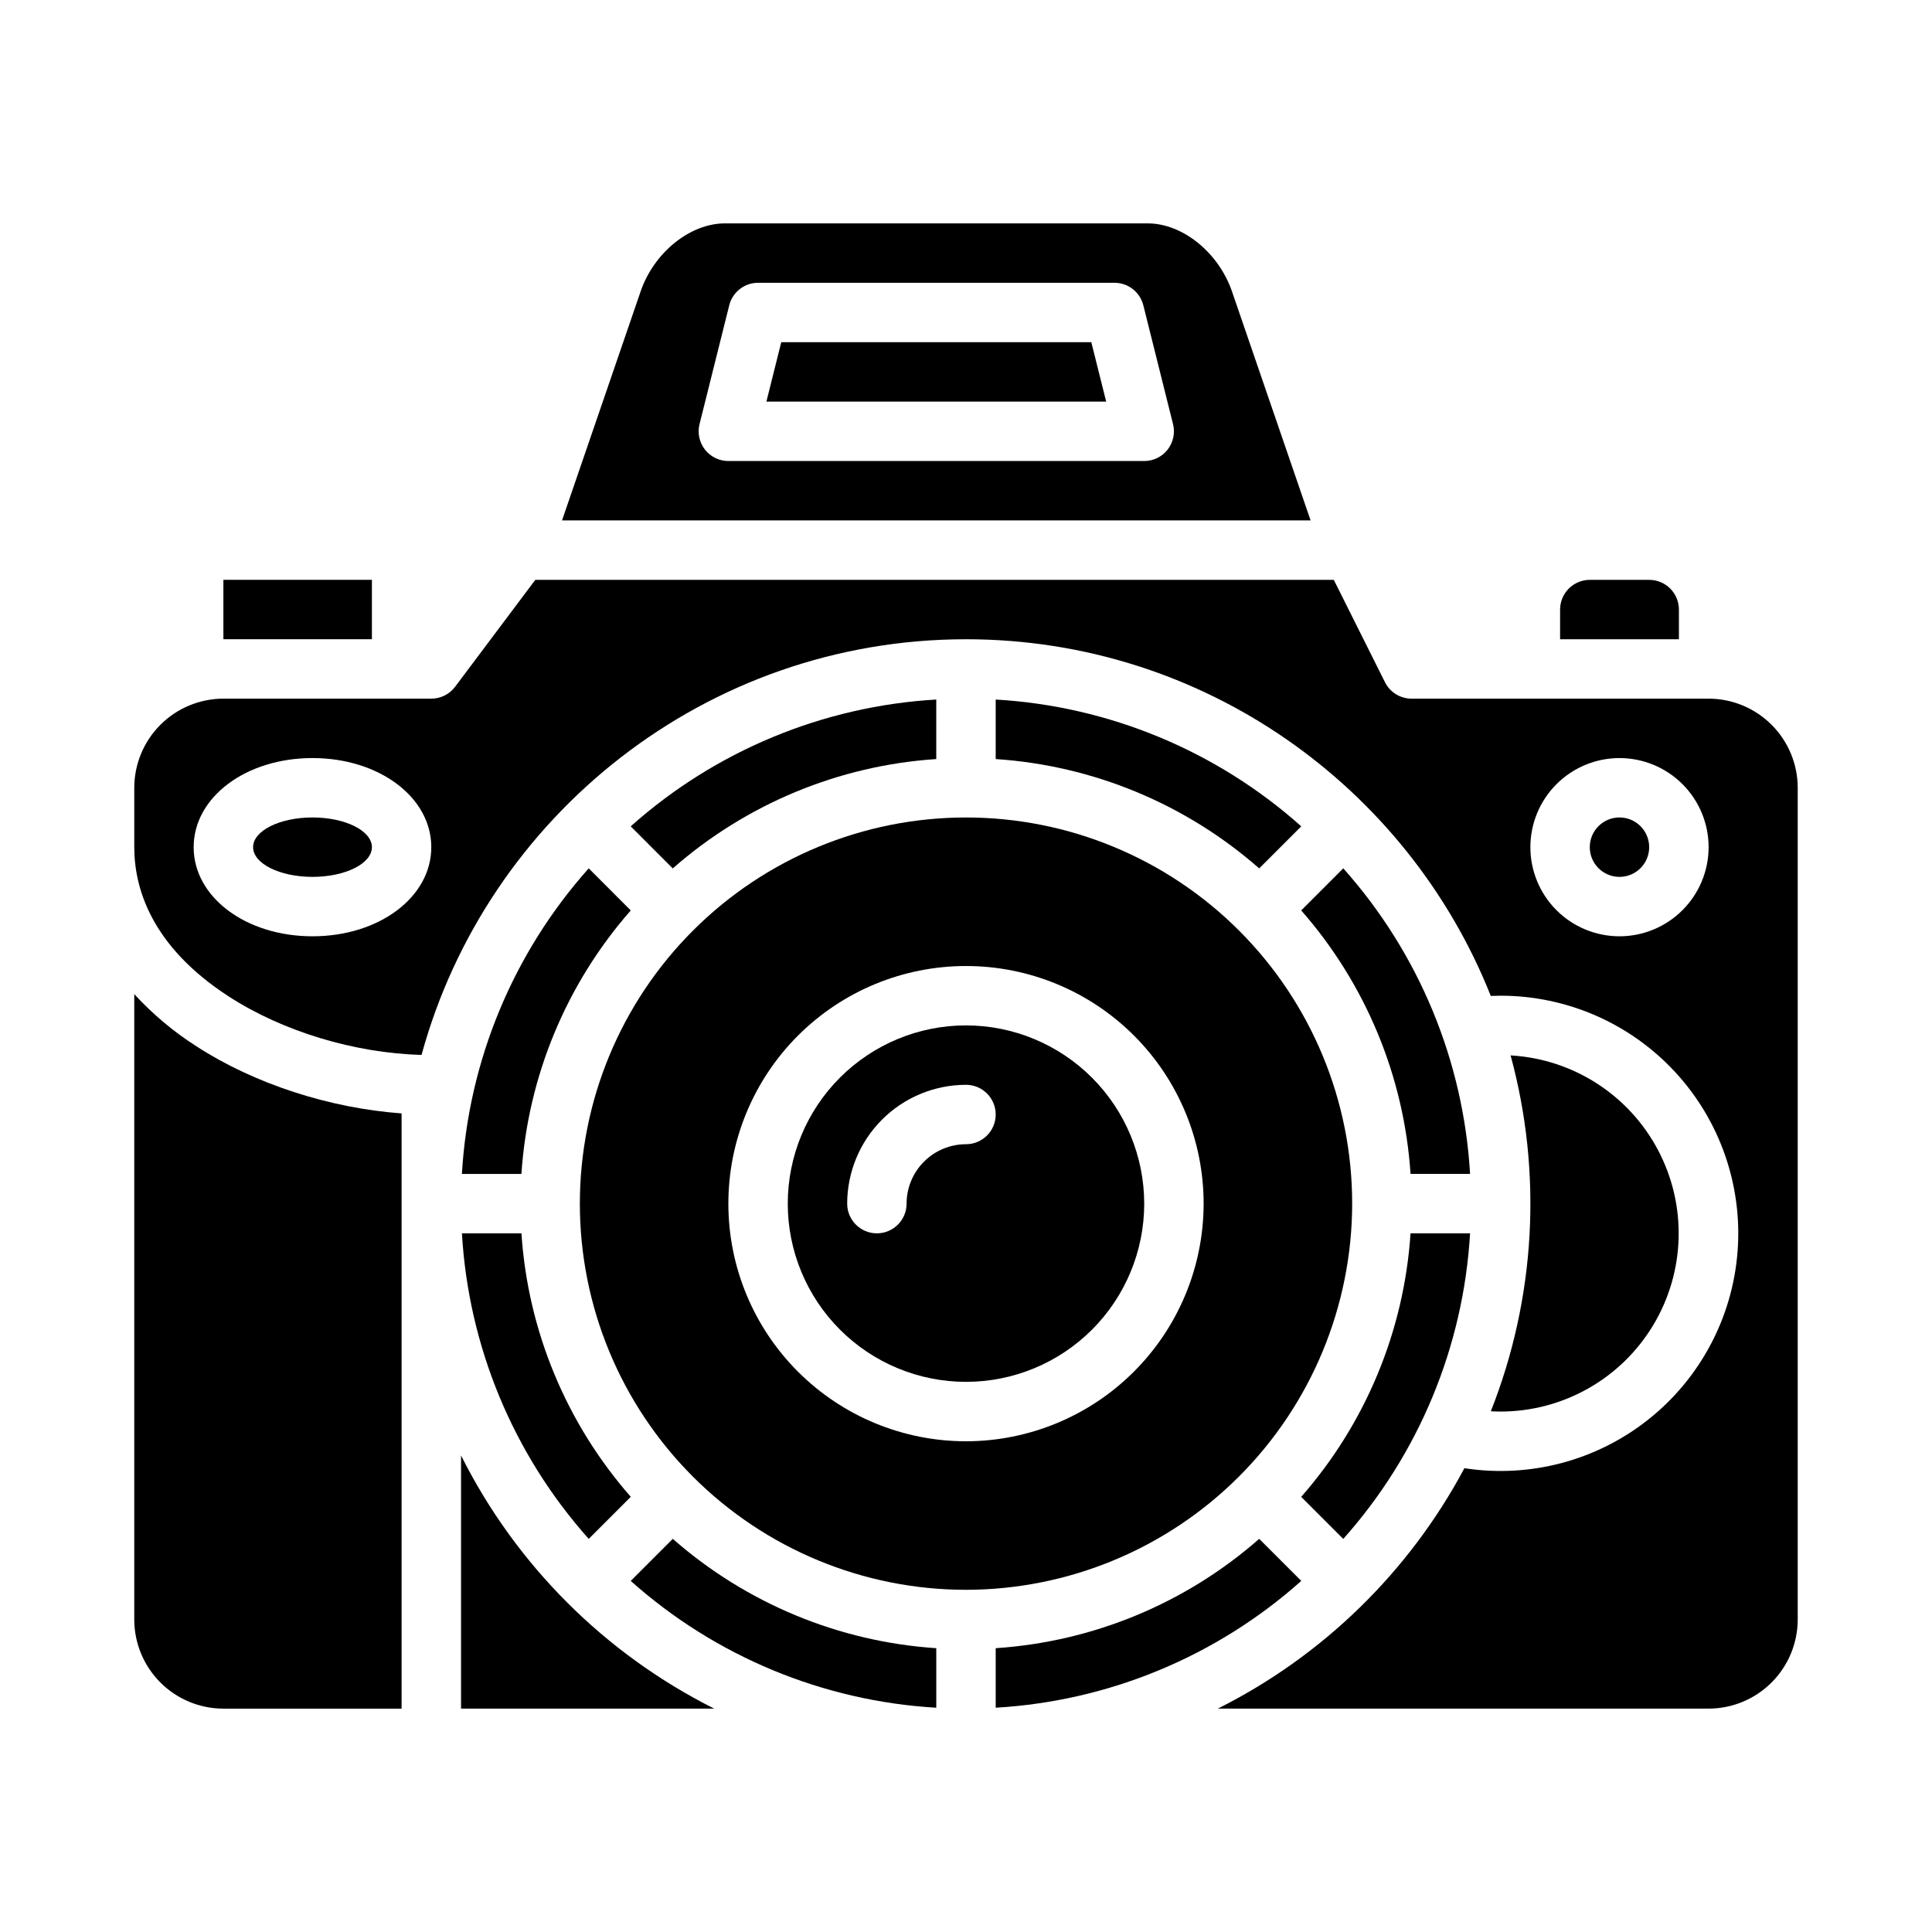 <?xml version="1.0" encoding="UTF-8"?>
<!-- Uploaded to: ICON Repo, www.iconrepo.com, Generator: ICON Repo Mixer Tools -->
<svg fill="#000000" width="800px" height="800px" version="1.1" viewBox="144 144 512 512" xmlns="http://www.w3.org/2000/svg">
 <g>
  <path d="m588.93 305.54c-0.004-4.348-3.523-7.867-7.871-7.871h-15.742c-4.348 0.004-7.867 3.523-7.875 7.871v7.871h31.488z"/>
  <path d="m477.7 551.81c-19.449 17.082-43.996 27.27-69.828 28.977v15.777c30.008-1.75 58.547-13.594 80.977-33.605z"/>
  <path d="m242.56 368.51c0 4.348-7.051 7.871-15.746 7.871s-15.742-3.523-15.742-7.871c0-4.348 7.047-7.875 15.742-7.875s15.746 3.527 15.746 7.875"/>
  <path d="m407.87 345.16c25.832 1.707 50.379 11.895 69.828 28.977l11.145-11.148h0.004c-22.43-20.012-50.969-31.855-80.977-33.605z"/>
  <path d="m499.98 374.12-11.145 11.148h-0.004c17.082 19.453 27.27 43.996 28.977 69.828h15.777c-1.75-30.008-13.594-58.547-33.605-80.977z"/>
  <path d="m488.83 540.68 11.145 11.148h0.004c20.012-22.43 31.855-50.969 33.605-80.977h-15.777c-1.707 25.832-11.895 50.375-28.977 69.828z"/>
  <path d="m581.05 368.51c0 4.348-3.523 7.871-7.871 7.871s-7.871-3.523-7.871-7.871c0-4.348 3.523-7.875 7.871-7.875s7.871 3.527 7.871 7.875"/>
  <path d="m541.7 518.08c16.547-0.023 31.875-8.703 40.406-22.879 8.531-14.18 9.02-31.785 1.289-46.418-7.727-14.629-22.551-24.148-39.07-25.09 8.48 31.176 6.641 64.262-5.238 94.305 0.867 0.047 1.738 0.082 2.613 0.082z"/>
  <path d="m502.34 462.98c0-27.145-10.781-53.172-29.977-72.363-19.191-19.191-45.219-29.977-72.359-29.977-27.145 0-53.172 10.785-72.363 29.977-19.191 19.191-29.973 45.219-29.973 72.363 0 27.141 10.781 53.168 29.973 72.359 19.191 19.191 45.219 29.977 72.363 29.977 27.129-0.031 53.141-10.824 72.328-30.008 19.184-19.188 29.977-45.199 30.008-72.328zm-102.34 62.973c-16.703 0-32.723-6.633-44.531-18.445-11.812-11.809-18.445-27.828-18.445-44.527 0-16.703 6.633-32.723 18.445-44.531 11.809-11.812 27.828-18.445 44.531-18.445 16.699 0 32.719 6.633 44.531 18.445 11.809 11.809 18.445 27.828 18.445 44.531-0.02 16.695-6.66 32.703-18.469 44.508-11.805 11.809-27.812 18.449-44.508 18.465z"/>
  <path d="m596.8 329.15h-78.723c-2.981 0-5.707-1.684-7.039-4.348l-13.57-27.137h-211.61l-21.254 28.34v-0.004c-1.488 1.984-3.82 3.148-6.301 3.148h-55.102c-6.262 0.008-12.266 2.5-16.691 6.926-4.43 4.43-6.918 10.43-6.926 16.691v15.742c0 10.648 4.344 26.156 25.031 39.559 14.34 9.285 33.258 14.992 51.098 15.5 17.34-63.414 75.453-110.16 144.29-110.16 63.047 0 117.1 39.211 139.07 94.523 0.875-0.035 1.75-0.059 2.625-0.059 17.539 0.004 34.277 7.32 46.195 20.188 11.914 12.867 17.926 30.121 16.582 47.609-1.344 17.484-9.914 33.621-23.656 44.52-13.738 10.898-31.402 15.574-48.734 12.898-14.668 27.484-37.496 49.746-65.344 63.715h130.06c6.258-0.008 12.262-2.5 16.688-6.926 4.43-4.43 6.918-10.43 6.926-16.691v-220.42c-0.008-6.262-2.496-12.262-6.926-16.691-4.426-4.426-10.43-6.918-16.688-6.926zm-369.99 62.977c-17.656 0-31.488-10.375-31.488-23.617 0-13.242 13.832-23.617 31.488-23.617s31.488 10.375 31.488 23.617c0 13.246-13.828 23.617-31.488 23.617zm346.37 0h0.004c-6.266 0-12.27-2.488-16.699-6.914-4.43-4.43-6.918-10.438-6.918-16.699 0-6.266 2.488-12.273 6.918-16.699 4.43-4.43 10.434-6.918 16.699-6.918 6.262 0 12.27 2.488 16.699 6.918 4.43 4.426 6.918 10.434 6.918 16.699-0.008 6.262-2.5 12.262-6.926 16.691-4.43 4.426-10.43 6.918-16.691 6.922z"/>
  <path d="m179.58 407.45v165.74c0.008 6.262 2.496 12.262 6.926 16.691 4.426 4.426 10.43 6.918 16.691 6.926h47.23v-157.74c-19.176-1.41-39.012-7.836-54.379-17.785h0.004c-6.07-3.875-11.605-8.527-16.473-13.832z"/>
  <path d="m203.2 297.66h39.359v15.742h-39.359z"/>
  <path d="m470.58 221.5c-3.488-10.465-13.113-18.301-22.426-18.301h-112.05c-9.309 0-18.938 7.84-22.402 18.234l-20.762 60.484h198.38zm-17.141 41.648c-1.496 1.91-3.781 3.027-6.207 3.027h-110.21c-2.426 0-4.715-1.117-6.207-3.027-1.492-1.914-2.019-4.402-1.43-6.754l7.871-31.488c0.875-3.504 4.023-5.965 7.637-5.965h94.465c3.613 0 6.762 2.461 7.637 5.965l7.871 31.488c0.59 2.352 0.059 4.84-1.43 6.75z"/>
  <path d="m311.15 562.96c22.43 20.012 50.965 31.855 80.973 33.605v-15.777c-25.832-1.707-50.375-11.895-69.828-28.977z"/>
  <path d="m266.41 455.1h15.773c1.707-25.832 11.895-50.375 28.977-69.828l-11.145-11.148c-20.016 22.43-31.859 50.969-33.605 80.977z"/>
  <path d="m300.02 551.82 11.145-11.148c-17.082-19.453-27.27-43.996-28.977-69.828h-15.773c1.746 30.008 13.59 58.547 33.605 80.977z"/>
  <path d="m400 415.74c-12.527 0-24.543 4.977-33.398 13.836-8.859 8.855-13.836 20.871-13.836 33.398 0 12.523 4.977 24.539 13.836 33.395 8.855 8.859 20.871 13.836 33.398 13.836 12.523 0 24.539-4.977 33.398-13.836 8.855-8.855 13.832-20.871 13.832-33.395-0.016-12.523-4.996-24.531-13.848-33.383-8.855-8.855-20.863-13.836-33.383-13.852zm0 31.488c-4.176 0.004-8.176 1.664-11.129 4.617s-4.613 6.953-4.617 11.129c0 4.348-3.523 7.871-7.871 7.871-4.348 0-7.871-3.523-7.871-7.871 0.008-8.352 3.328-16.355 9.23-22.258 5.906-5.902 13.906-9.223 22.258-9.23 4.348 0 7.871 3.523 7.871 7.871s-3.523 7.871-7.871 7.871z"/>
  <path d="m392.12 345.16v-15.777c-30.008 1.75-58.543 13.594-80.973 33.605l11.145 11.148c19.453-17.082 43.996-27.27 69.828-28.977z"/>
  <path d="m266.18 529.71v67.086h67.082c-29.004-14.551-52.535-38.078-67.082-67.086z"/>
  <path d="m351.04 234.69-3.934 15.742h90.043l-3.938-15.742z"/>
 </g>
</svg>